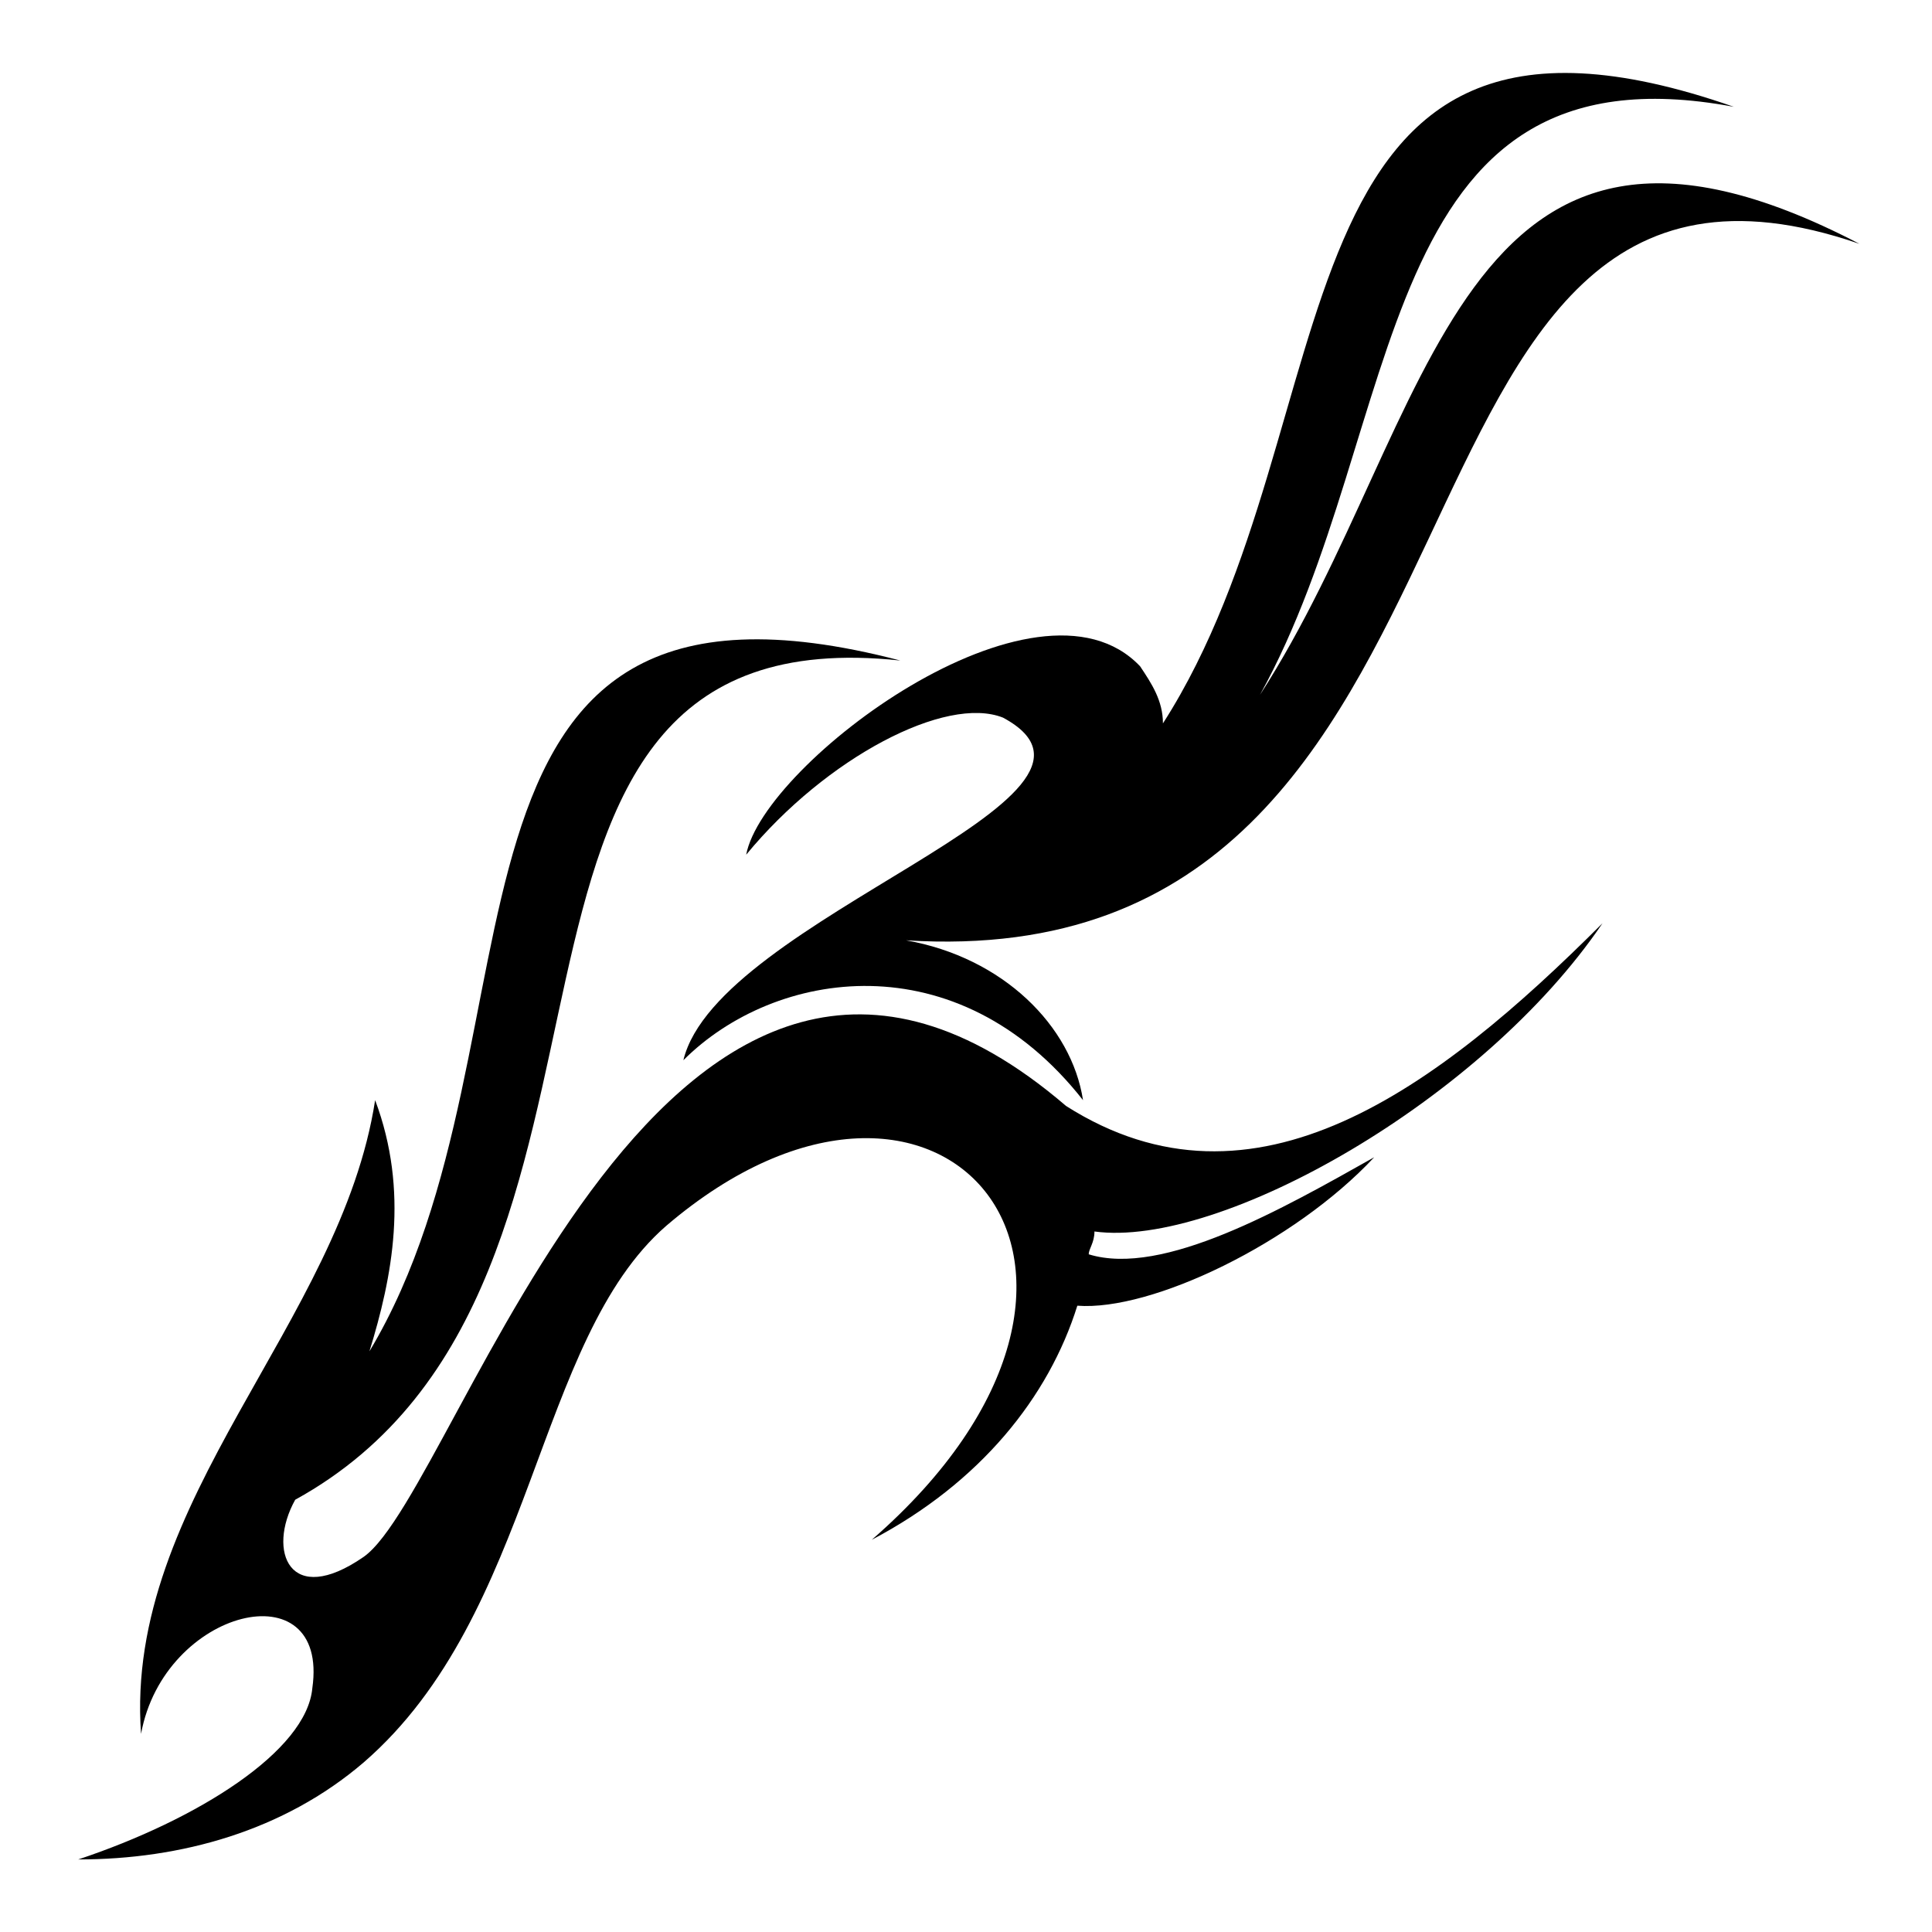 <?xml version="1.0" encoding="UTF-8"?>
<!-- Uploaded to: SVG Repo, www.svgrepo.com, Generator: SVG Repo Mixer Tools -->
<svg fill="#000000" width="800px" height="800px" version="1.1" viewBox="144 144 512 512" xmlns="http://www.w3.org/2000/svg">
 <g fill-rule="evenodd">
  <path d="m426.48 437.07c49.926 31.773 98.34-4.539 142.21-48.414-31.773 46.902-101.37 86.238-134.65 81.699 0 3.027-1.512 4.539-1.512 6.051 19.668 6.051 51.441-12.105 75.648-25.719-21.18 22.695-59.004 40.848-78.672 39.336-7.566 24.207-25.719 46.902-54.465 62.031 81.699-71.109 18.156-145.24-54.465-83.211-34.797 30.258-34.797 102.88-80.188 142.21-21.18 18.156-48.414 25.719-75.648 25.719 31.773-10.59 60.52-28.746 62.031-45.387 4.539-31.773-39.336-21.18-45.387 12.105-4.539-62.031 52.953-108.93 62.031-167.94 9.078 24.207 4.539 46.902-1.512 66.57 49.926-83.211 7.566-217.86 140.7-183.07-127.09-13.617-55.98 164.91-160.37 222.4-7.566 13.617-1.512 28.746 18.156 15.129 25.719-18.156 80.188-210.3 186.09-119.52z"/>
  <path d="m409.83 334.19c-15.129-6.051-46.902 10.59-68.082 36.312 4.539-24.207 77.16-78.672 104.39-49.926 3.027 4.539 6.051 9.078 6.051 15.129 51.441-80.188 25.719-207.27 151.29-163.4-96.828-18.156-86.238 84.727-125.57 155.83 46.902-72.621 51.441-175.5 158.86-119.52-136.16-46.902-84.727 195.17-252.66 184.58 25.719 4.539 43.875 22.695 46.902 42.363-33.285-42.363-81.699-34.797-105.91-10.59 9.078-37.824 124.06-69.594 84.727-90.777z"/>
 </g>
</svg>